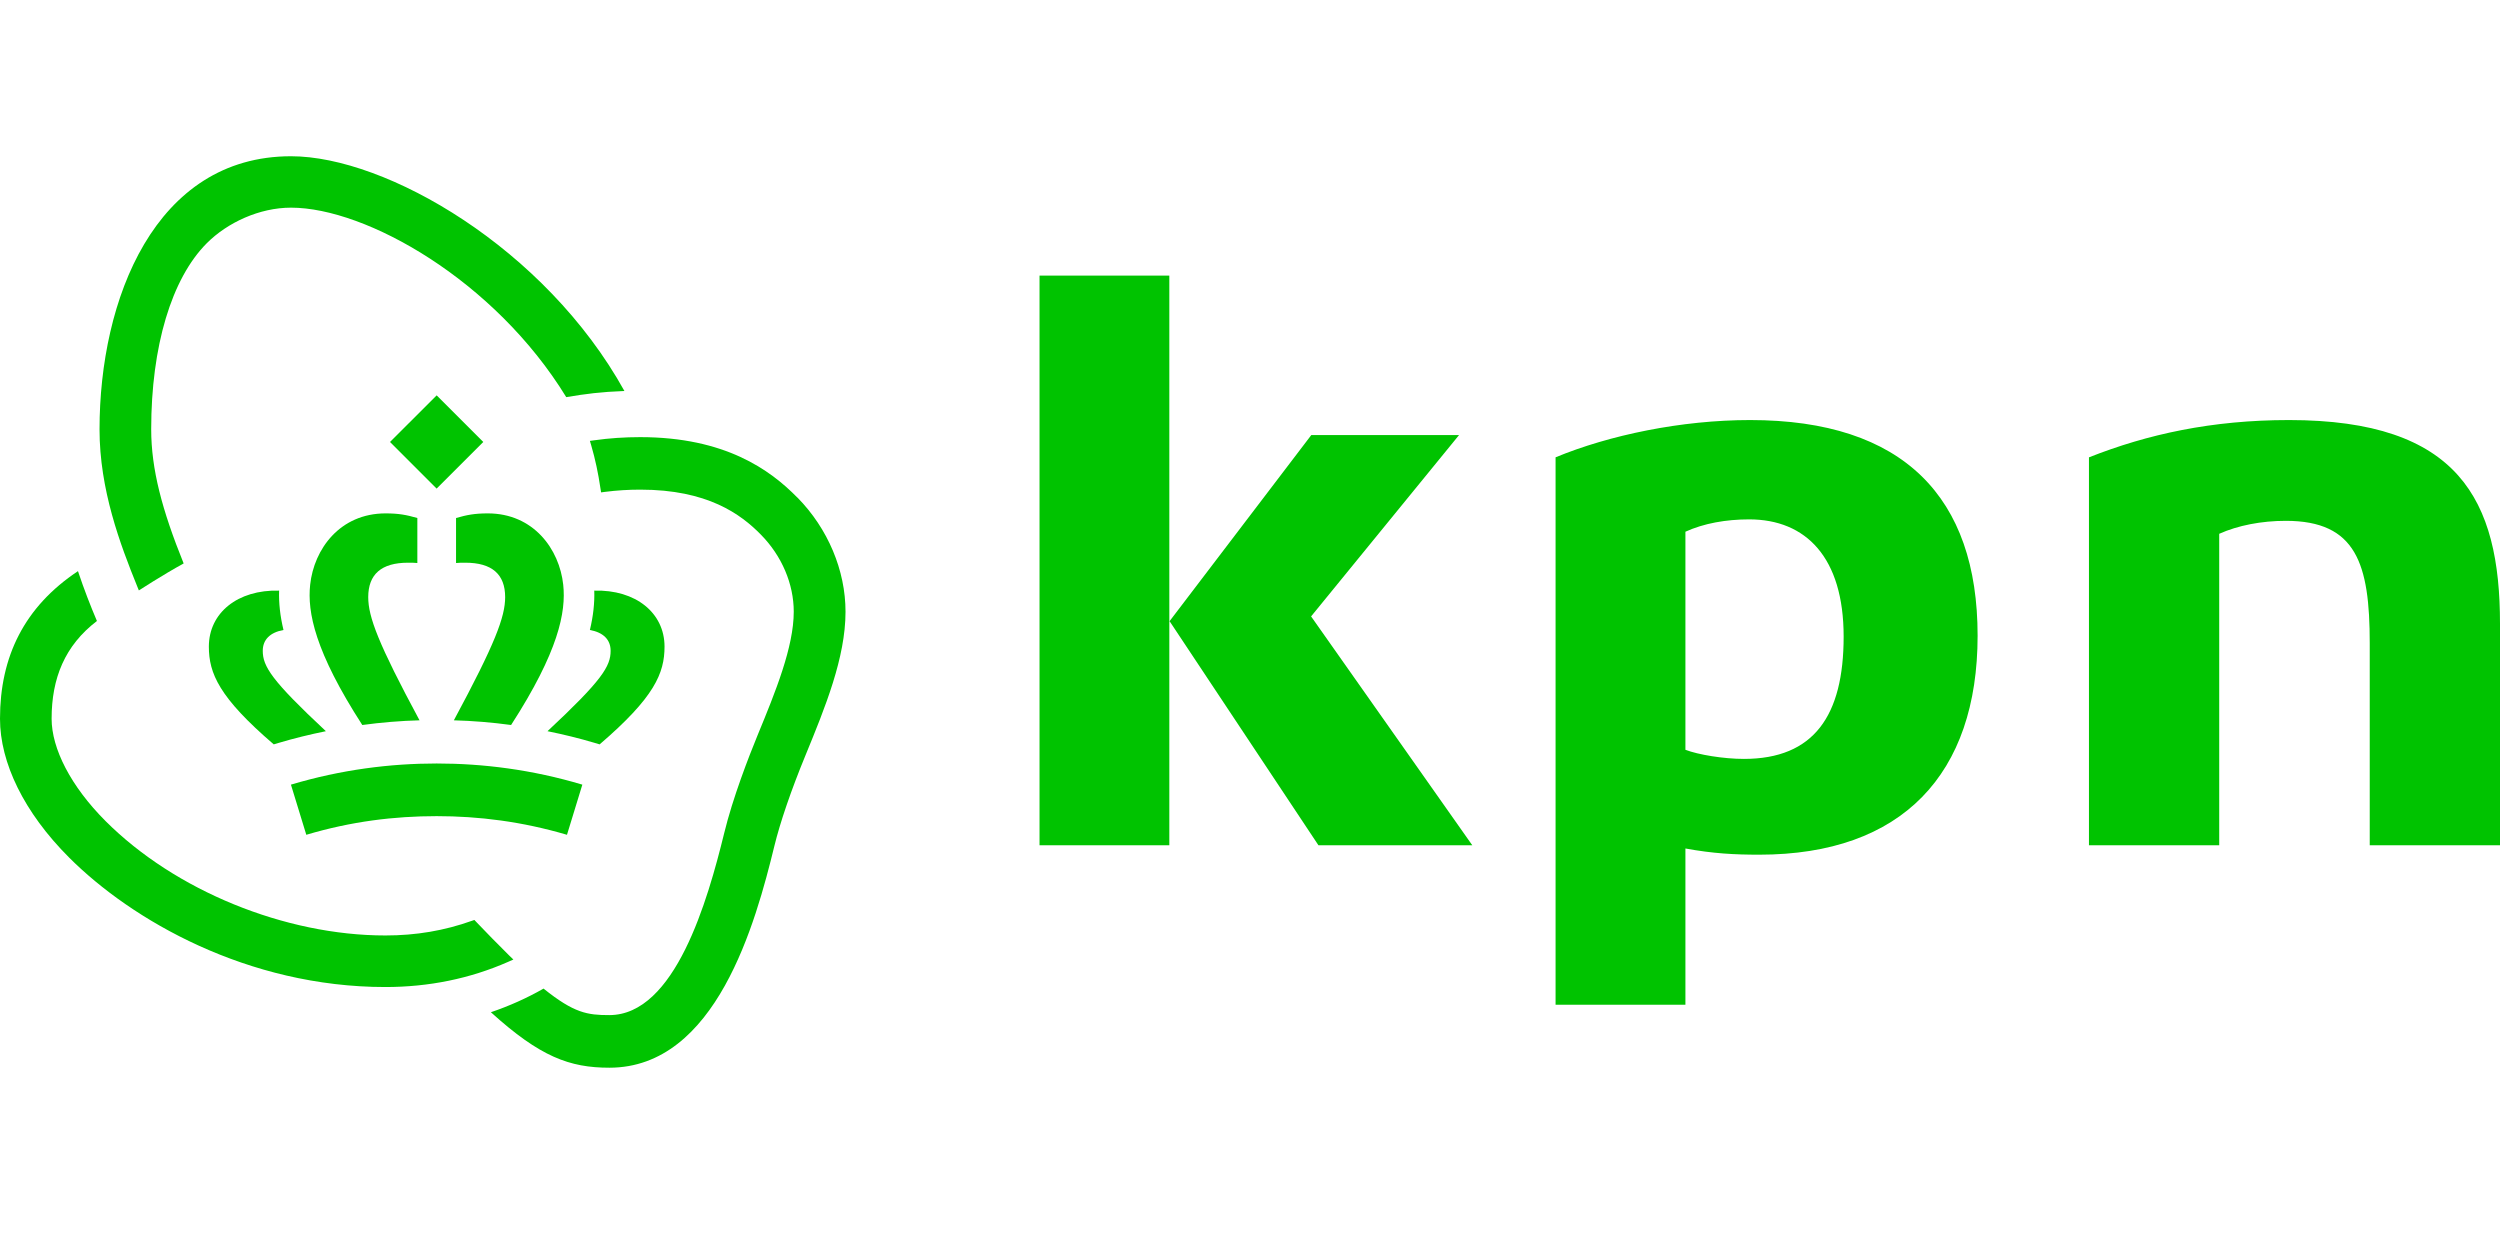 <svg width="48" height="24" viewBox="0 0 48 24" fill="none" xmlns="http://www.w3.org/2000/svg">
<path d="M43.949 8.065C47.206 8.065 48 9.596 48 11.977V16.229H45.499V12.347C45.499 10.824 45.241 10 43.887 10C43.421 10 42.967 10.088 42.609 10.249V16.229H40.108V8.781C41.233 8.336 42.469 8.065 43.949 8.065ZM22.451 5.292H19.959V16.229H22.451V5.292ZM22.457 11.925L25.177 8.353H28.014L25.173 11.835L28.268 16.229H25.314L22.455 11.925H22.457ZM29.865 8.781C30.902 8.353 32.282 8.065 33.602 8.065C36.548 8.065 37.97 9.548 37.97 12.204C37.97 14.86 36.525 16.41 33.777 16.41C33.309 16.41 32.893 16.389 32.36 16.291V19.291H29.867V8.781M33.584 9.972C33.142 9.972 32.712 10.048 32.36 10.209V14.396C32.608 14.491 33.094 14.571 33.483 14.571C34.828 14.571 35.398 13.741 35.398 12.222C35.398 10.703 34.675 9.972 33.584 9.972Z" fill="#00C300"/>
<path fill-rule="evenodd" clip-rule="evenodd" d="M11.991 7.511C10.468 4.762 7.412 3 5.588 3C2.972 3 1.911 5.753 1.911 8.244C1.911 9.399 2.305 10.446 2.636 11.262L2.666 11.336C2.666 11.336 3.124 11.039 3.526 10.818C3.112 9.793 2.903 9.01 2.903 8.242C2.903 6.651 3.293 5.347 3.972 4.668C4.368 4.272 4.983 3.987 5.588 3.987C7.028 3.987 9.498 5.381 10.872 7.625C11.252 7.561 11.529 7.525 11.991 7.507" fill="#00C300"/>
<path fill-rule="evenodd" clip-rule="evenodd" d="M9.142 17.699L9.108 17.663L9.062 17.679C8.533 17.868 7.989 17.961 7.4 17.961C5.471 17.961 3.361 17.099 2.027 15.765C1.358 15.095 0.991 14.372 0.991 13.8C0.991 13.022 1.244 12.395 1.861 11.923C1.742 11.644 1.615 11.32 1.497 10.966C0.466 11.652 0 12.608 0 13.8C0 14.643 0.46 15.598 1.326 16.464C2.528 17.667 4.754 18.951 7.4 18.951C8.232 18.951 9.023 18.79 9.753 18.469L9.857 18.423L9.775 18.344C9.55 18.123 9.337 17.902 9.14 17.697" fill="#00C300"/>
<path fill-rule="evenodd" clip-rule="evenodd" d="M8.013 10.81V9.946C7.806 9.886 7.653 9.857 7.404 9.857C6.526 9.857 6.028 10.543 5.955 11.228C5.899 11.75 6.044 12.508 6.956 13.92C7.324 13.87 7.693 13.84 8.055 13.83C7.263 12.359 7.07 11.844 7.07 11.465C7.07 11.027 7.322 10.804 7.834 10.804C7.904 10.804 7.96 10.804 8.013 10.81Z" fill="#00C300"/>
<path fill-rule="evenodd" clip-rule="evenodd" d="M8.384 15.67C9.196 15.67 10.024 15.774 10.886 16.028L11.181 15.065C10.213 14.776 9.272 14.659 8.384 14.659C7.496 14.659 6.554 14.776 5.586 15.065L5.881 16.028C6.743 15.771 7.571 15.67 8.384 15.67Z" fill="#00C300"/>
<path d="M8.384 7.591L7.488 8.486L8.383 9.381L9.279 8.486L8.384 7.591Z" fill="#00C300"/>
<path fill-rule="evenodd" clip-rule="evenodd" d="M6.257 14.039C5.21 13.062 5.045 12.793 5.045 12.496C5.045 12.281 5.186 12.142 5.443 12.096C5.379 11.829 5.351 11.579 5.359 11.34C4.563 11.318 4.01 11.768 4.01 12.415C4.01 12.927 4.205 13.39 5.256 14.292L5.349 14.264C5.648 14.175 5.951 14.101 6.257 14.039Z" fill="#00C300"/>
<path fill-rule="evenodd" clip-rule="evenodd" d="M8.756 10.81V9.946C8.963 9.886 9.116 9.857 9.365 9.857C10.243 9.857 10.741 10.543 10.814 11.228C10.87 11.75 10.725 12.508 9.813 13.92C9.445 13.87 9.076 13.84 8.714 13.83C9.506 12.359 9.699 11.844 9.699 11.465C9.699 11.027 9.447 10.804 8.935 10.804C8.865 10.804 8.81 10.804 8.756 10.81Z" fill="#00C300"/>
<path fill-rule="evenodd" clip-rule="evenodd" d="M10.512 14.039C11.559 13.062 11.724 12.793 11.724 12.496C11.724 12.281 11.583 12.142 11.326 12.096C11.39 11.829 11.418 11.579 11.41 11.34C12.206 11.318 12.759 11.768 12.759 12.415C12.759 12.927 12.564 13.39 11.513 14.292L11.42 14.264C11.121 14.175 10.818 14.101 10.512 14.039Z" fill="#00C300"/>
<path fill-rule="evenodd" clip-rule="evenodd" d="M15.308 9.552C14.788 9.022 13.922 8.393 12.292 8.393C11.991 8.393 11.696 8.413 11.414 8.453L11.326 8.465L11.352 8.553C11.428 8.813 11.487 9.09 11.529 9.379L11.541 9.454L11.615 9.444C11.844 9.415 12.065 9.401 12.294 9.401C13.584 9.401 14.223 9.871 14.609 10.265C15.011 10.673 15.24 11.212 15.24 11.744C15.24 12.423 14.89 13.281 14.547 14.113C14.378 14.525 14.069 15.318 13.904 15.998C13.588 17.285 12.963 19.49 11.698 19.49C11.28 19.49 11.024 19.453 10.436 18.981C10.116 19.164 9.777 19.315 9.425 19.435C10.37 20.291 10.936 20.5 11.7 20.5C13.751 20.5 14.509 17.713 14.868 16.243C14.977 15.795 15.188 15.176 15.465 14.503C15.843 13.582 16.234 12.628 16.234 11.746C16.234 10.95 15.897 10.151 15.312 9.554" fill="#00C300"/>
</svg>
